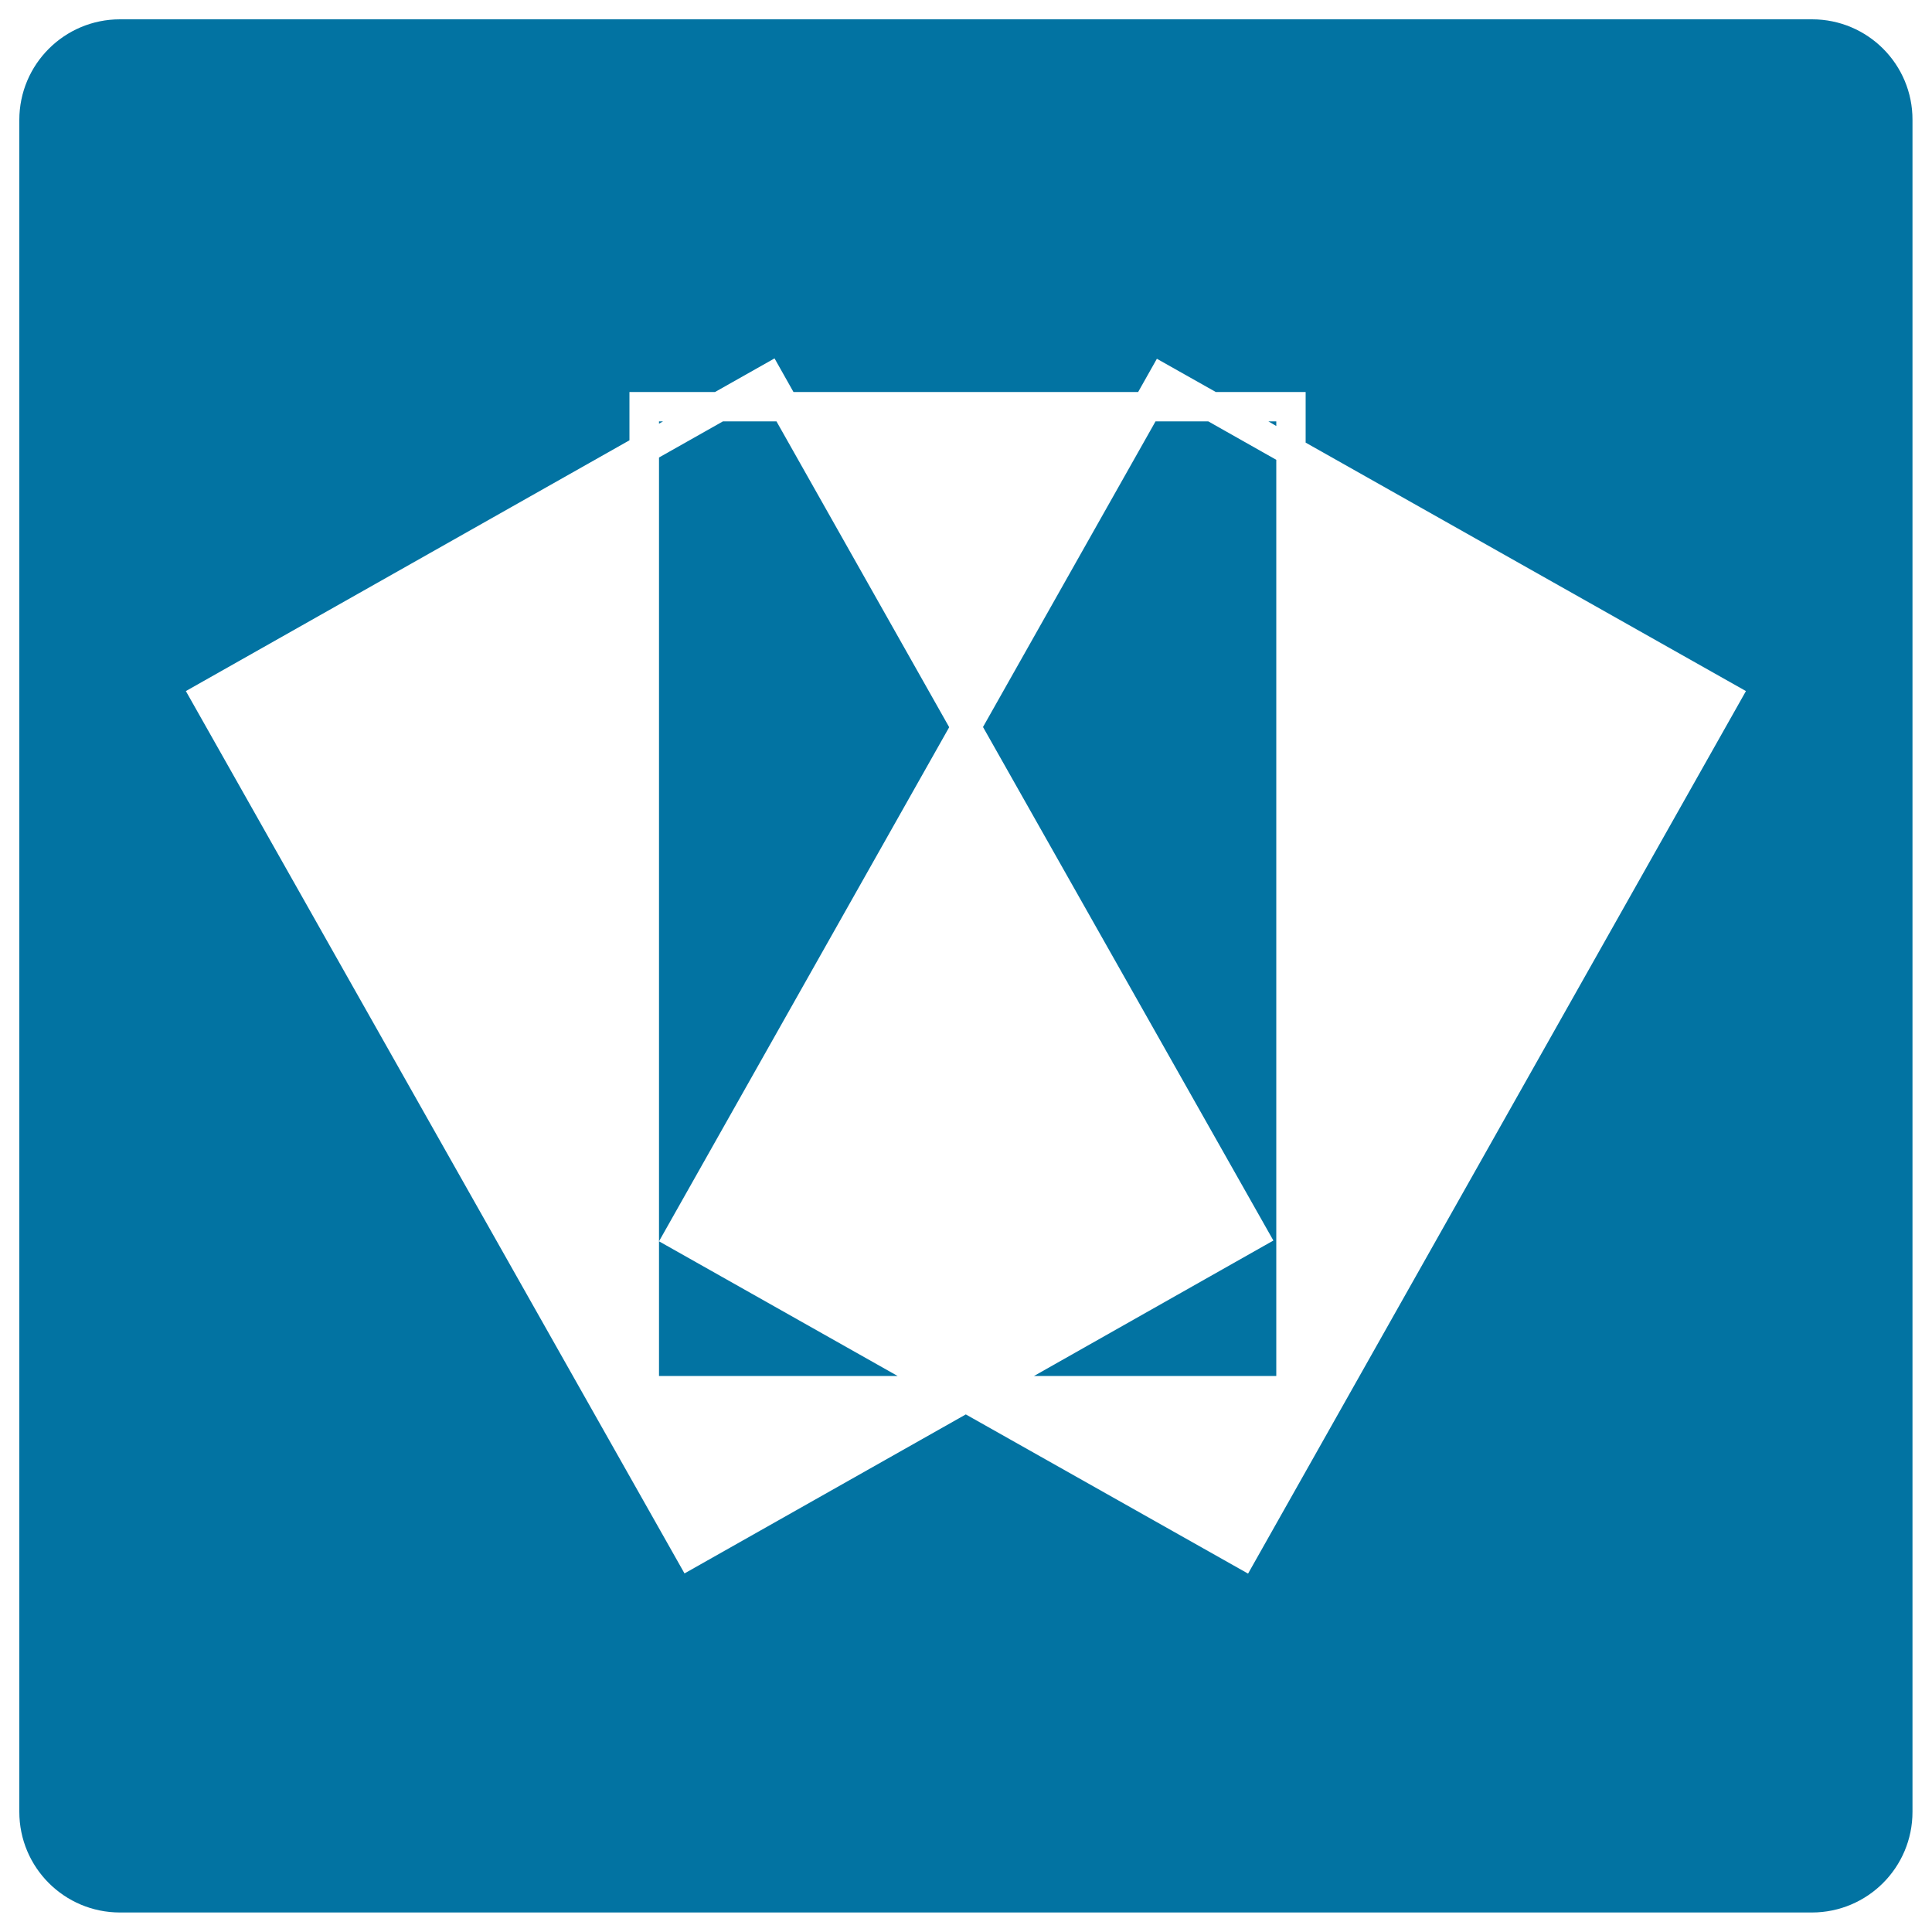 <svg xmlns="http://www.w3.org/2000/svg" viewBox="0 0 1000 1000" style="fill:#0273a2">
<title>Widbook Logo SVG icon</title>
<g><g><polygon points="341.1,218.1 341.1,219.3 343.2,218.1 "/><polygon points="659.1,642.1 535.2,712.2 660.6,712.2 660.6,238 625.4,218.1 598.1,218.1 508.8,376.3 "/><polygon points="341.1,642.5 491.3,376.4 401.9,218.1 374.2,218.1 341.1,236.8 341.1,712.2 464.6,712.2 "/><polygon points="660.6,218.1 656.5,218.1 660.6,220.5 "/><path d="M937.9,10H62.1C33.3,10,10,33.3,10,62.1v875.7c0,28.8,23.3,52.1,52.1,52.1h875.7c28.8,0,52.1-23.3,52.1-52.1V62.1C990,33.3,966.7,10,937.9,10z M646,814.5l-146.1-82.4l-145.6,82.3L96.2,357.7l229.6-129.8v-25h44.3l30.8-17.4l9.8,17.4h178.4l9.7-17.2l30.5,17.2h46.5v26.2l227.9,128.6L646,814.5z"/></g></g>
</svg>